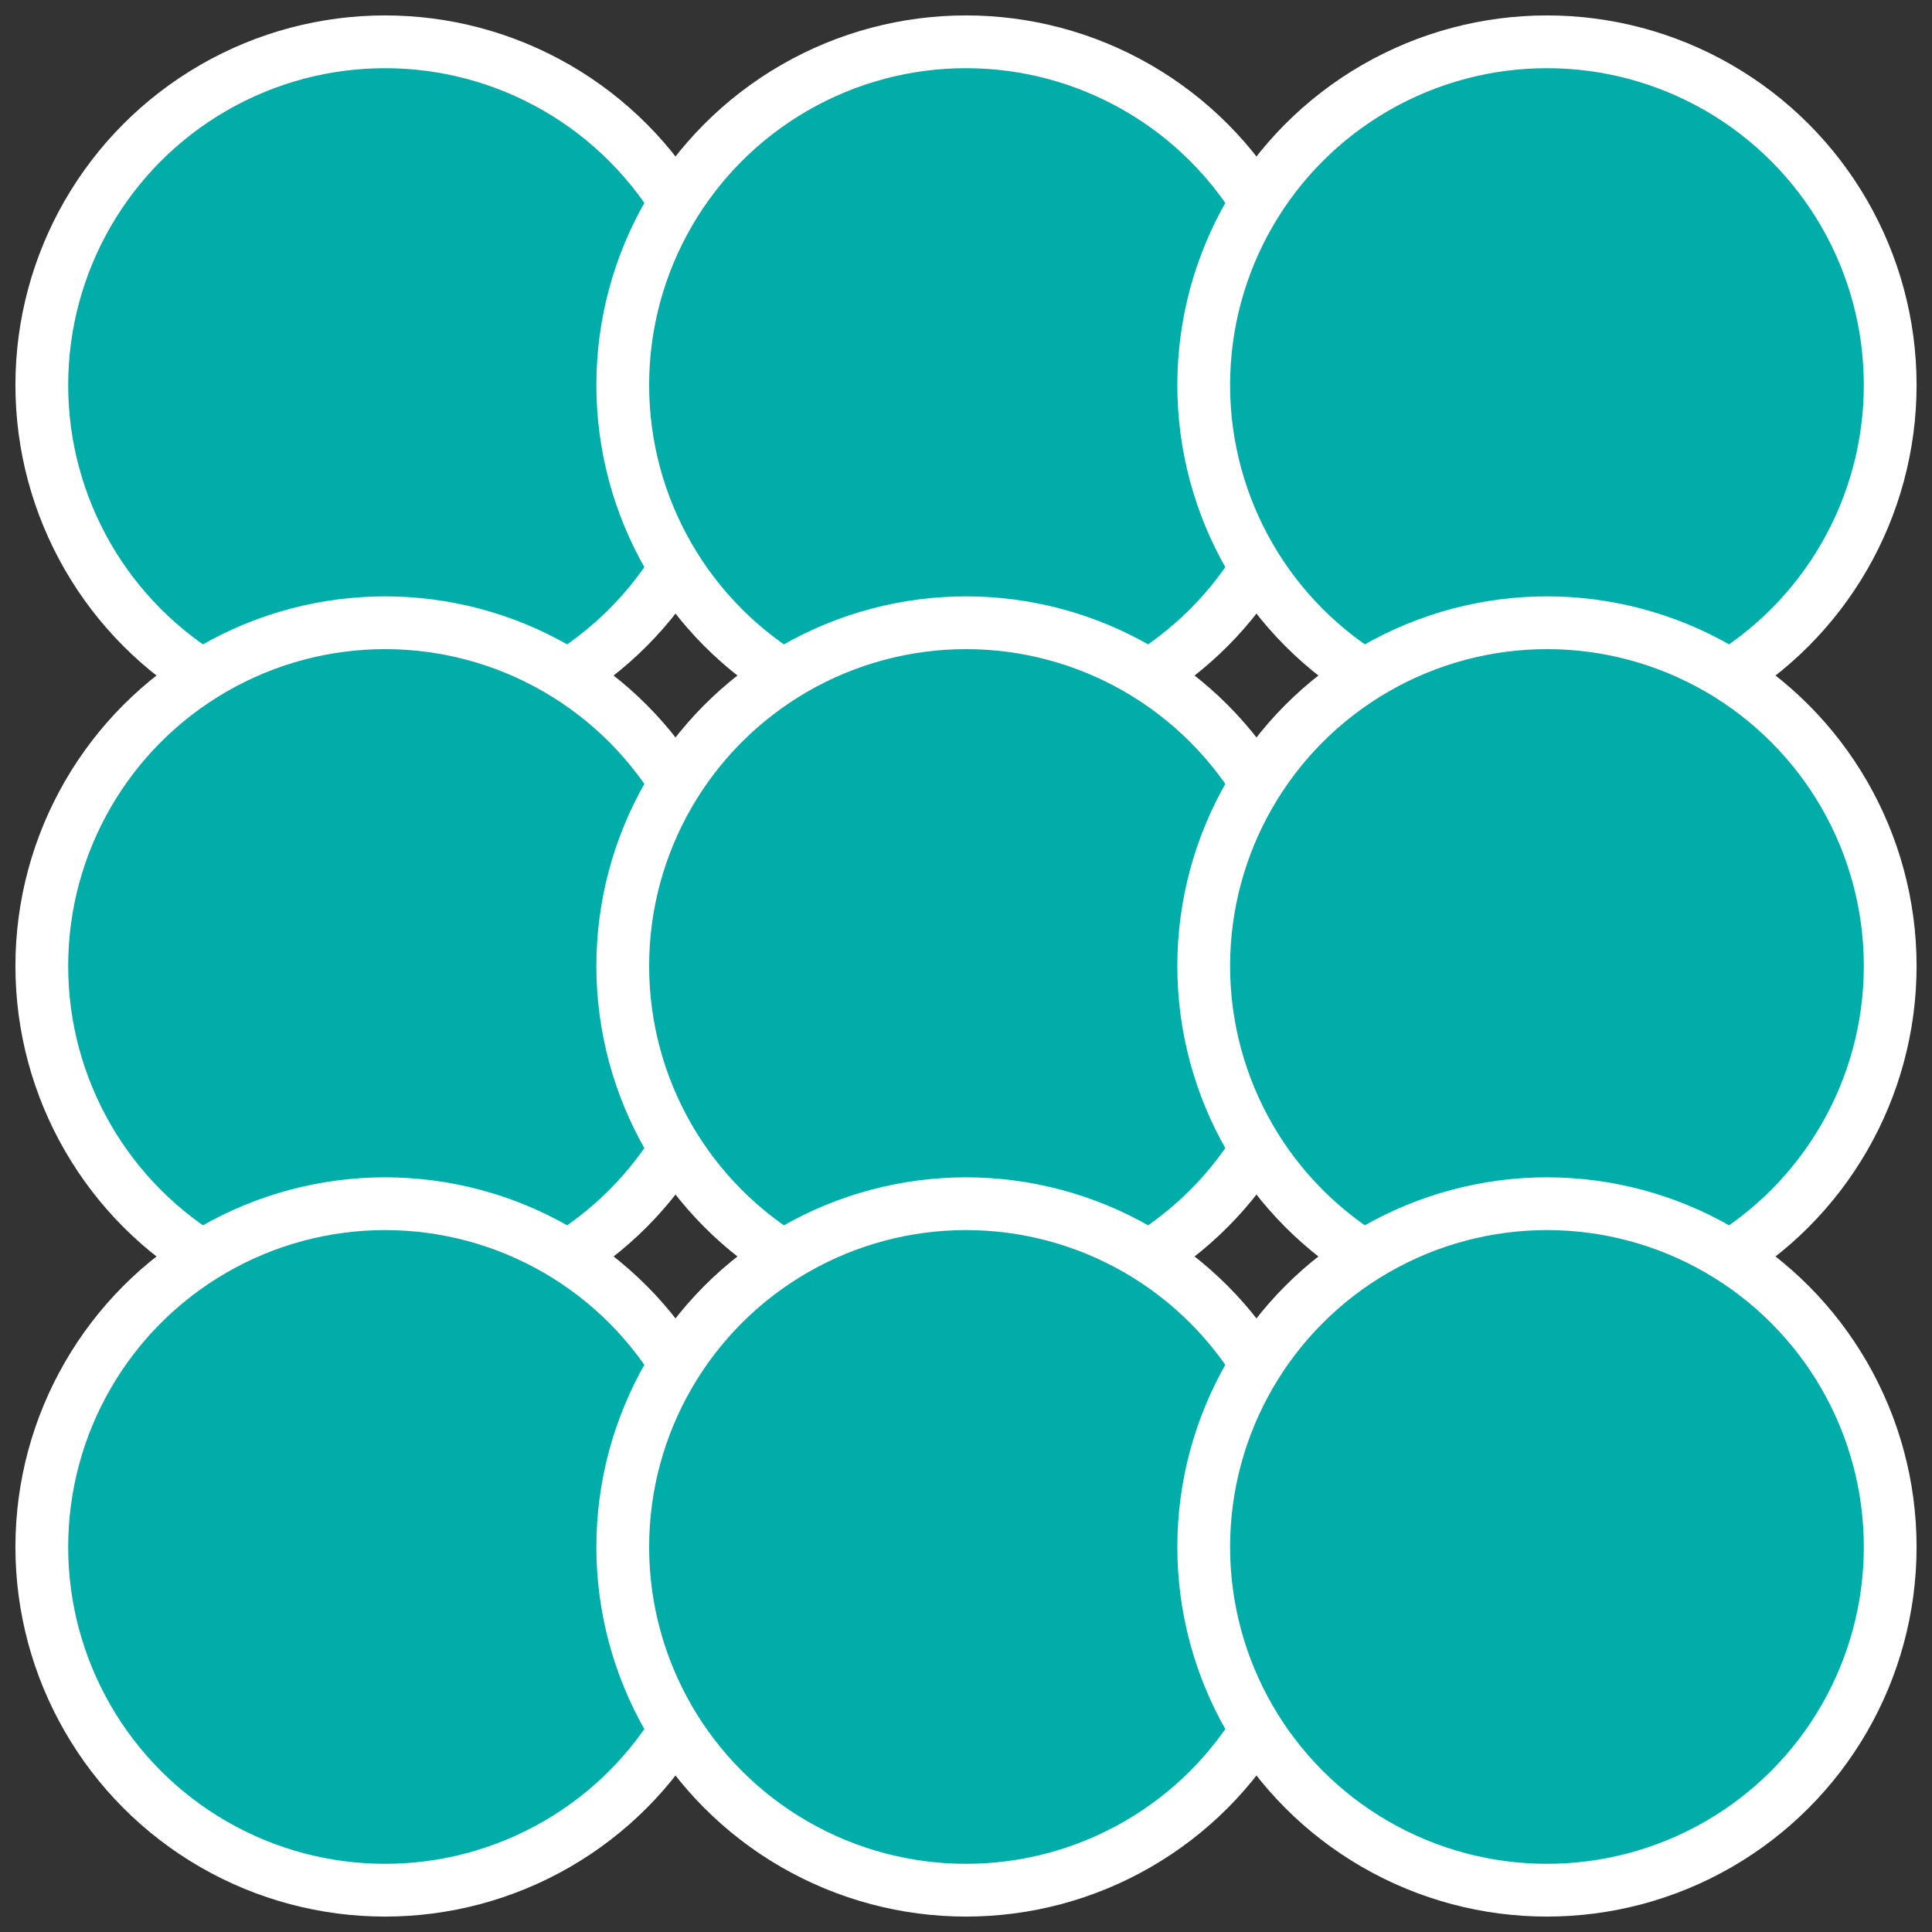 <svg width="80" height="80" viewBox="0 0 80 80" fill="none" xmlns="http://www.w3.org/2000/svg">
<rect x="0" y="0" width="80" height="80" fill="#333333" stroke="none"/>
<g clip-path="url(#clip0_3531_144)">
<circle cx="15.944" cy="15.944" r="14.213" fill="#00ADA9" stroke="white" stroke-width="2.185"/>
<circle cx="15.944" cy="40" r="14.213" fill="#00ADA9" stroke="white" stroke-width="2.185"/>
<circle cx="15.944" cy="64.056" r="14.213" fill="#00ADA9" stroke="white" stroke-width="2.185"/>
<circle cx="40" cy="15.944" r="14.213" fill="#00ADA9" stroke="white" stroke-width="2.185"/>
<circle cx="40" cy="40" r="14.213" fill="#00ADA9" stroke="white" stroke-width="2.185"/>
<circle cx="40" cy="64.056" r="14.213" fill="#00ADA9" stroke="white" stroke-width="2.185"/>
<circle cx="64.056" cy="15.944" r="14.213" fill="#00ADA9" stroke="white" stroke-width="2.185"/>
<circle cx="64.056" cy="40" r="14.213" fill="#00ADA9" stroke="white" stroke-width="2.185"/>
<circle cx="64.056" cy="64.056" r="14.213" fill="#00ADA9" stroke="white" stroke-width="2.185"/>
</g>
<defs>
<clipPath id="clip0_3531_144">
<rect width="80" height="80" fill="white"/>
</clipPath>
</defs>
</svg>
